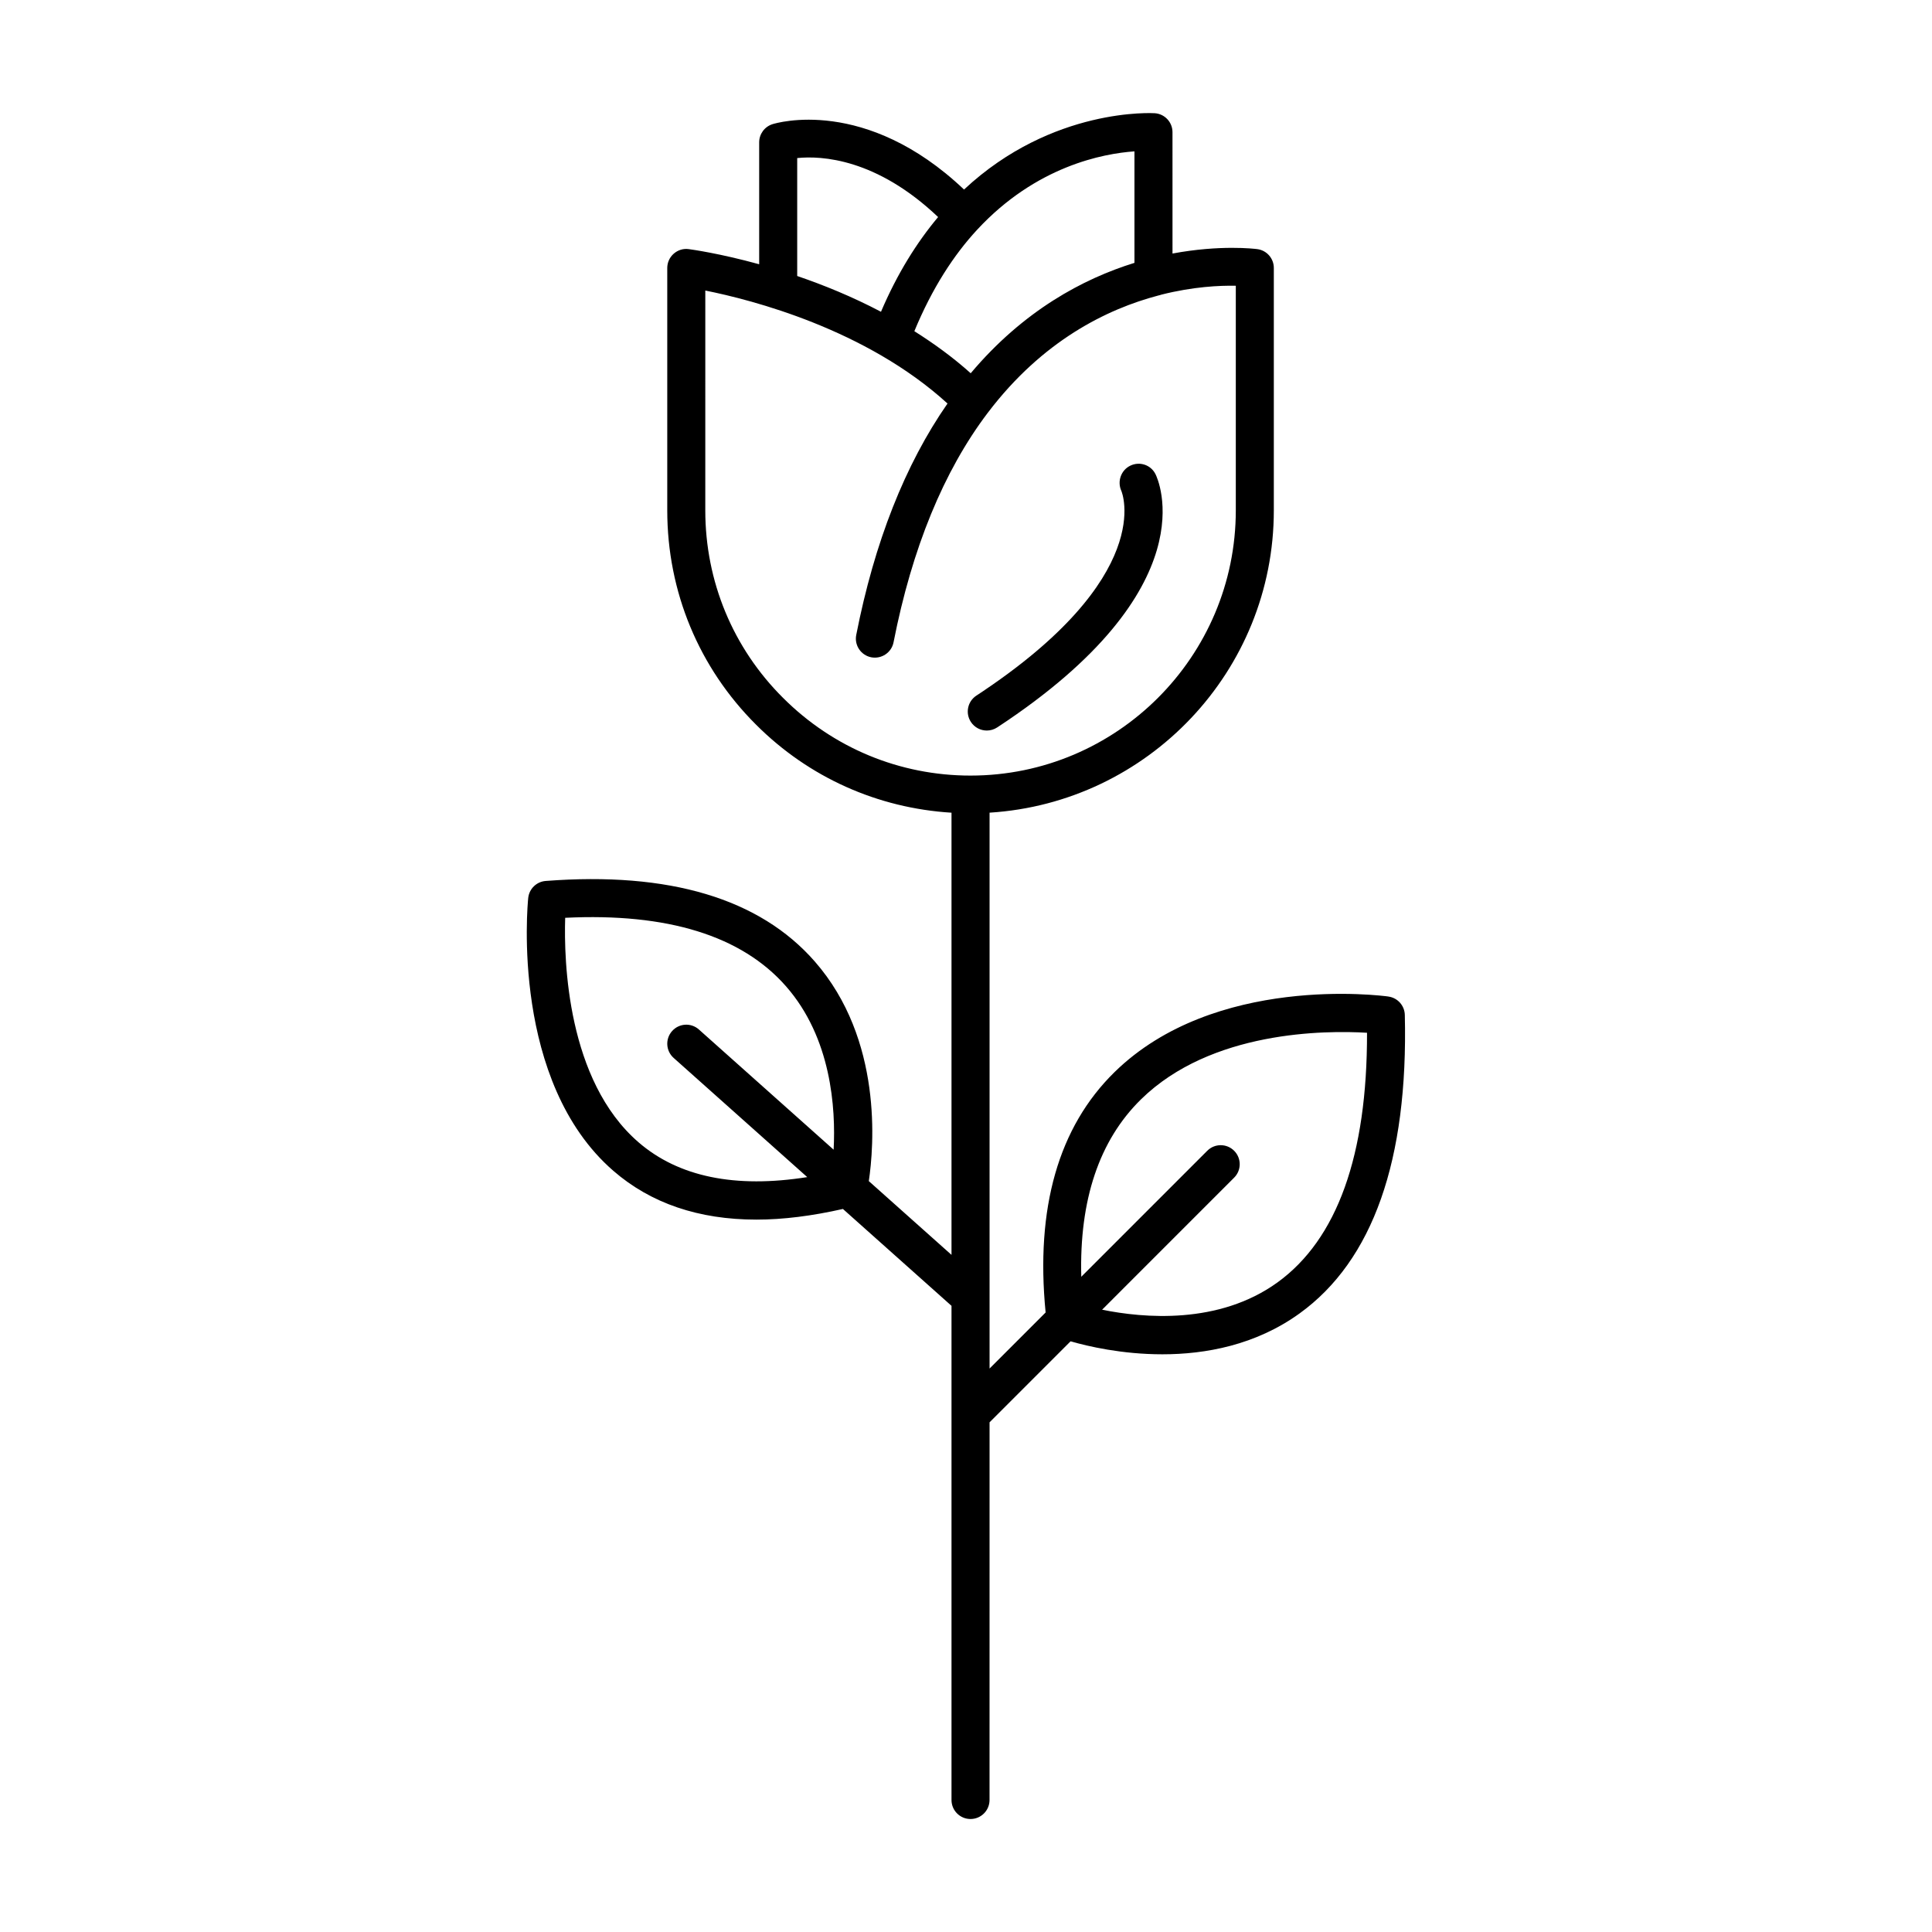 <?xml version="1.0" encoding="UTF-8"?>
<!-- Uploaded to: ICON Repo, www.iconrepo.com, Generator: ICON Repo Mixer Tools -->
<svg fill="#000000" width="800px" height="800px" version="1.1" viewBox="144 144 512 512" xmlns="http://www.w3.org/2000/svg">
 <g>
  <path d="m450.21 269.64c-1.234-2.457-4.188-3.426-6.652-2.238-2.477 1.184-3.527 4.176-2.394 6.676 0.102 0.223 9.602 22.742-38.422 54.273-2.328 1.527-2.973 4.652-1.445 6.977 0.965 1.473 2.574 2.273 4.215 2.273 0.949 0 1.91-0.27 2.762-0.828 56.246-36.934 42.547-65.918 41.938-67.133z"/>
  <path d="m511.94 408.09c-1.867-0.258-46.027-5.973-72.578 20.031-14.883 14.578-20.973 36.039-18.262 63.699l-14.855 14.855v-147.31c41.965-2.621 75.332-37.5 75.332-80.113v-64.238c0-2.523-1.863-4.656-4.363-4.992-0.828-0.109-9.879-1.184-22.488 1.168l-0.004-32.16c0-2.633-2.027-4.82-4.652-5.023-0.371-0.023-27.117-1.699-50.59 20.223-26.105-24.754-49.746-17.645-50.789-17.312-2.082 0.668-3.5 2.609-3.5 4.797v32.316c-10.492-2.891-17.918-3.914-18.68-4.012-1.438-0.203-2.879 0.258-3.969 1.215-1.086 0.953-1.711 2.332-1.711 3.781v64.238c0 21.512 8.367 41.691 23.551 56.812 13.992 13.992 32.23 22.102 51.777 23.309v117.18l-21.914-19.547c1.352-9.113 3.773-37.527-14.328-58.215-14.586-16.668-38.559-23.844-71.305-21.328-2.43 0.188-4.379 2.09-4.629 4.516-0.199 1.977-4.606 48.723 22.566 72.305 9.918 8.609 22.613 12.926 37.918 12.926 7.074 0 14.738-0.973 22.914-2.824l28.777 25.672v130.96c0 2.781 2.254 5.039 5.039 5.039 2.781 0 5.039-2.254 5.039-5.039l0.008-100.09 21.465-21.465c4.543 1.305 13.578 3.438 24.332 3.438 11.414 0 24.688-2.414 36.344-10.82 19.438-14.016 28.828-40.633 27.906-79.117-0.059-2.469-1.902-4.535-4.352-4.867zm-147.02 40.59-35.695-31.844c-2.078-1.863-5.266-1.672-7.113 0.406-1.852 2.078-1.672 5.258 0.406 7.113l35.41 31.59c-19.059 3.016-34.109-0.039-44.742-9.254-18.914-16.387-19.766-48.035-19.406-59.465 27.086-1.328 46.754 4.746 58.516 18.148 12.031 13.703 13.203 32.32 12.625 43.305zm37.98-243.74c0.008-0.008 0.02-0.008 0.027-0.016 0.023-0.023 0.031-0.051 0.055-0.074 15.594-16.824 33.375-20.164 41.66-20.738v29.547c-13.57 4.203-29.387 12.625-43.395 29.254-4.723-4.238-9.781-7.894-14.934-11.145 4.727-11.438 10.469-20.207 16.586-26.828zm-47.633-19.051c6.465-0.66 21.02 0.121 37.34 15.633-5.574 6.648-10.777 14.871-15.137 25.102-7.656-4.031-15.258-7.109-22.203-9.48zm45.934 163.65c-18.754 0-36.402-7.316-49.699-20.609-13.277-13.227-20.594-30.871-20.594-49.684l0.004-58.25c12.41 2.481 42.562 10.223 64.188 29.941-11.238 16.152-19.371 36.762-24.191 61.34-0.535 2.731 1.246 5.379 3.977 5.914 2.715 0.52 5.379-1.242 5.914-3.977 4.887-24.918 13.273-45.363 24.934-60.773 0.031-0.043 0.062-0.082 0.094-0.121 14.453-19.039 31.484-27.41 45.148-31.012 0.27-0.074 0.551-0.109 0.801-0.223 8.395-2.121 15.445-2.445 19.723-2.356v59.516c-0.004 38.762-31.535 70.293-70.297 70.293zm81.336 134.32c-15.578 11.262-35.531 9.449-46.469 7.227l34.992-34.996c1.969-1.969 1.969-5.156 0-7.125s-5.156-1.969-7.125 0l-33.387 33.391c-0.535-20.332 4.742-36.137 15.824-47.012 18.562-18.219 48.754-18.312 59.902-17.652 0.062 32.477-7.91 54.723-23.738 66.168z"/>
 </g>
</svg>